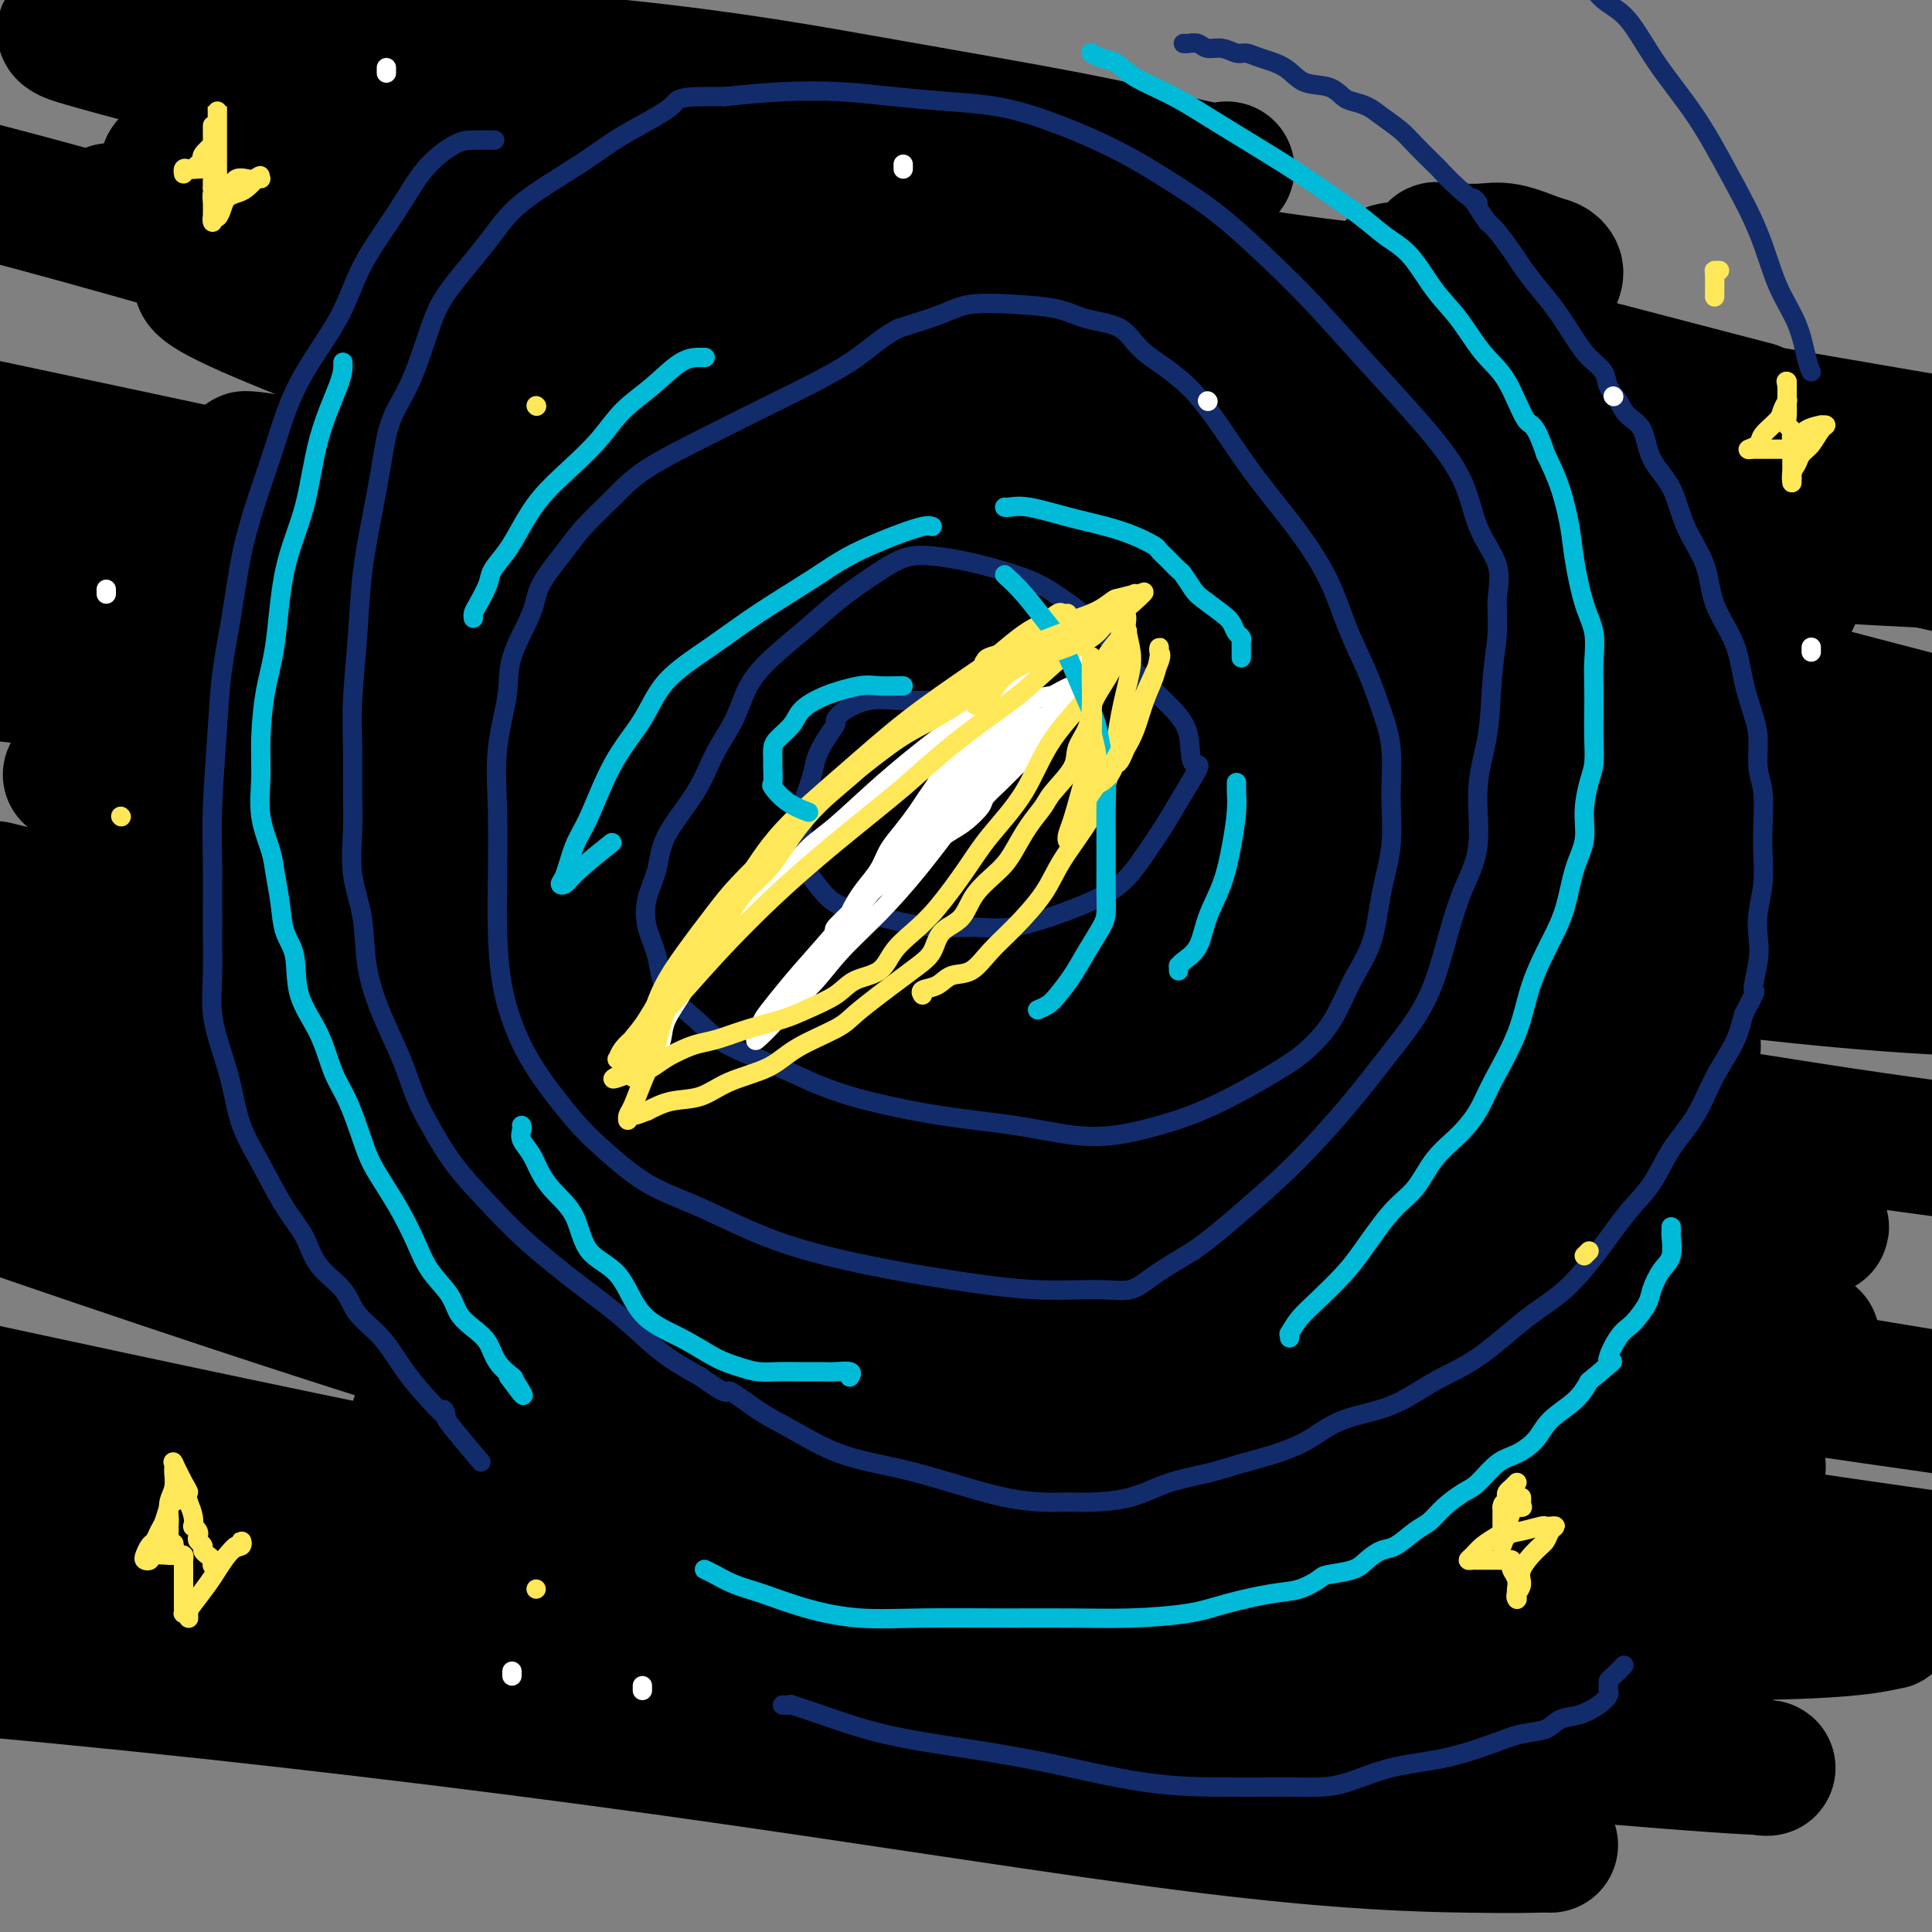 <svg viewBox='0 0 400 400' version='1.1' xmlns='http://www.w3.org/2000/svg' xmlns:xlink='http://www.w3.org/1999/xlink'><rect x="0" y="0" width="400" height="400" fill="#808080" stroke="none"/><g fill='none' stroke='#000000' stroke-width='28' stroke-linecap='round' stroke-linejoin='round'><path d='M321,382c-0.643,-0.020 -1.286,-0.039 -3,0c-1.714,0.039 -4.498,0.138 -14,0c-9.502,-0.138 -25.722,-0.511 -54,-4c-28.278,-3.489 -68.613,-10.093 -111,-16c-42.387,-5.907 -86.825,-11.116 -127,-15c-40.175,-3.884 -76.088,-6.442 -112,-9'/><path d='M9,329c-10.738,0.194 -21.476,0.388 0,0c21.476,-0.388 75.166,-1.358 116,-2c40.834,-0.642 68.811,-0.956 101,-1c32.189,-0.044 68.591,0.181 91,0c22.409,-0.181 30.825,-0.767 34,-1c3.175,-0.233 1.109,-0.114 0,0c-1.109,0.114 -1.261,0.223 -3,0c-1.739,-0.223 -5.064,-0.777 -12,-1c-6.936,-0.223 -17.482,-0.113 -31,0c-13.518,0.113 -30.008,0.229 -57,1c-26.992,0.771 -64.486,2.196 -99,4c-34.514,1.804 -66.048,3.986 -87,5c-20.952,1.014 -31.322,0.860 -36,1c-4.678,0.140 -3.664,0.574 -2,1c1.664,0.426 3.980,0.843 13,1c9.020,0.157 24.745,0.055 53,0c28.255,-0.055 69.040,-0.063 111,1c41.960,1.063 85.096,3.196 112,4c26.904,0.804 37.577,0.280 42,0c4.423,-0.280 2.595,-0.316 -1,0c-3.595,0.316 -8.958,0.985 -23,0c-14.042,-0.985 -36.764,-3.625 -65,-6c-28.236,-2.375 -61.987,-4.486 -101,-7c-39.013,-2.514 -83.290,-5.433 -112,-7c-28.710,-1.567 -41.855,-1.784 -55,-2'/><path d='M13,323c-6.628,-0.278 -13.256,-0.556 0,0c13.256,0.556 46.395,1.945 86,4c39.605,2.055 85.677,4.777 133,7c47.323,2.223 95.898,3.949 123,4c27.102,0.051 32.730,-1.571 35,-2c2.270,-0.429 1.181,0.336 -7,-2c-8.181,-2.336 -23.456,-7.772 -50,-15c-26.544,-7.228 -64.359,-16.249 -108,-28c-43.641,-11.751 -93.108,-26.231 -132,-36c-38.892,-9.769 -67.209,-14.826 -80,-17c-12.791,-2.174 -10.057,-1.464 -9,-1c1.057,0.464 0.436,0.684 9,3c8.564,2.316 26.314,6.729 49,11c22.686,4.271 50.308,8.399 79,14c28.692,5.601 58.455,12.676 75,16c16.545,3.324 19.872,2.899 21,3c1.128,0.101 0.057,0.730 -6,0c-6.057,-0.730 -17.100,-2.817 -36,-6c-18.900,-3.183 -45.657,-7.462 -68,-11c-22.343,-3.538 -40.271,-6.334 -54,-9c-13.729,-2.666 -23.258,-5.200 -28,-6c-4.742,-0.800 -4.697,0.136 -1,1c3.697,0.864 11.045,1.656 23,3c11.955,1.344 28.519,3.241 51,6c22.481,2.759 50.881,6.382 73,9c22.119,2.618 37.956,4.233 45,5c7.044,0.767 5.295,0.688 4,0c-1.295,-0.688 -2.134,-1.986 -10,-4c-7.866,-2.014 -22.758,-4.746 -37,-8c-14.242,-3.254 -27.834,-7.030 -42,-10c-14.166,-2.970 -28.904,-5.134 -36,-6c-7.096,-0.866 -6.548,-0.433 -6,0'/><path d='M109,248c-6.290,-0.996 -1.015,-0.485 7,0c8.015,0.485 18.769,0.946 36,2c17.231,1.054 40.940,2.702 66,4c25.060,1.298 51.472,2.248 76,3c24.528,0.752 47.172,1.307 57,1c9.828,-0.307 6.838,-1.477 6,-2c-0.838,-0.523 0.474,-0.400 -15,-6c-15.474,-5.600 -47.734,-16.925 -76,-26c-28.266,-9.075 -52.536,-15.902 -77,-23c-24.464,-7.098 -49.121,-14.467 -65,-19c-15.879,-4.533 -22.979,-6.230 -26,-7c-3.021,-0.770 -1.964,-0.613 1,0c2.964,0.613 7.834,1.684 18,3c10.166,1.316 25.626,2.878 46,6c20.374,3.122 45.661,7.804 75,12c29.339,4.196 62.729,7.907 82,10c19.271,2.093 24.423,2.570 27,3c2.577,0.430 2.578,0.813 -2,0c-4.578,-0.813 -13.735,-2.823 -34,-9c-20.265,-6.177 -51.638,-16.522 -90,-27c-38.362,-10.478 -83.713,-21.090 -124,-31c-40.287,-9.910 -75.511,-19.117 -97,-25c-21.489,-5.883 -29.245,-8.441 -37,-11'/><path d='M80,118c-10.480,-1.152 -20.961,-2.304 0,0c20.961,2.304 73.363,8.065 118,13c44.637,4.935 81.507,9.045 104,11c22.493,1.955 30.608,1.756 34,2c3.392,0.244 2.063,0.932 -1,0c-3.063,-0.932 -7.858,-3.484 -15,-6c-7.142,-2.516 -16.629,-4.997 -26,-8c-9.371,-3.003 -18.625,-6.528 -31,-10c-12.375,-3.472 -27.871,-6.892 -41,-10c-13.129,-3.108 -23.891,-5.906 -29,-7c-5.109,-1.094 -4.564,-0.486 -4,0c0.564,0.486 1.145,0.848 8,1c6.855,0.152 19.982,0.092 38,1c18.018,0.908 40.928,2.783 71,5c30.072,2.217 67.306,4.776 93,6c25.694,1.224 39.847,1.112 54,1'/><path d='M353,82c8.902,2.319 17.805,4.638 0,0c-17.805,-4.638 -62.317,-16.233 -103,-27c-40.683,-10.767 -77.538,-20.707 -102,-27c-24.462,-6.293 -36.530,-8.940 -42,-10c-5.470,-1.060 -4.343,-0.531 -1,0c3.343,0.531 8.901,1.066 17,2c8.099,0.934 18.739,2.268 33,4c14.261,1.732 32.145,3.863 49,6c16.855,2.137 32.683,4.280 41,5c8.317,0.720 9.125,0.018 9,0c-0.125,-0.018 -1.182,0.648 -5,0c-3.818,-0.648 -10.398,-2.609 -22,-5c-11.602,-2.391 -28.227,-5.212 -44,-8c-15.773,-2.788 -30.693,-5.543 -54,-8c-23.307,-2.457 -54.999,-4.618 -76,-6c-21.001,-1.382 -31.311,-1.987 -36,-2c-4.689,-0.013 -3.756,0.566 -3,1c0.756,0.434 1.337,0.725 21,6c19.663,5.275 58.409,15.536 102,26c43.591,10.464 92.026,21.133 143,31c50.974,9.867 104.487,18.934 158,28'/><path d='M280,65c13.098,2.221 26.197,4.441 0,0c-26.197,-4.441 -91.688,-15.544 -139,-22c-47.312,-6.456 -76.444,-8.264 -91,-9c-14.556,-0.736 -14.534,-0.398 -15,0c-0.466,0.398 -1.419,0.856 8,3c9.419,2.144 29.211,5.972 55,11c25.789,5.028 57.577,11.254 94,18c36.423,6.746 77.483,14.013 110,19c32.517,4.987 56.492,7.696 67,9c10.508,1.304 7.550,1.203 5,1c-2.550,-0.203 -4.691,-0.507 -23,-3c-18.309,-2.493 -52.784,-7.175 -87,-12c-34.216,-4.825 -68.172,-9.793 -104,-14c-35.828,-4.207 -73.529,-7.651 -93,-9c-19.471,-1.349 -20.712,-0.602 -23,0c-2.288,0.602 -5.624,1.059 5,6c10.624,4.941 35.209,14.366 74,28c38.791,13.634 91.790,31.478 143,47c51.210,15.522 100.631,28.720 133,38c32.369,9.280 47.684,14.640 63,20'/><path d='M254,153c14.217,3.375 28.433,6.749 0,0c-28.433,-6.749 -99.517,-23.622 -143,-34c-43.483,-10.378 -59.365,-14.260 -67,-16c-7.635,-1.740 -7.024,-1.338 -5,-1c2.024,0.338 5.459,0.611 22,4c16.541,3.389 46.186,9.893 82,18c35.814,8.107 77.798,17.819 113,25c35.202,7.181 63.623,11.833 76,14c12.377,2.167 8.709,1.849 7,2c-1.709,0.151 -1.460,0.771 -35,-7c-33.540,-7.771 -100.869,-23.935 -158,-37c-57.131,-13.065 -104.066,-23.033 -151,-33'/><path d='M93,139c-8.738,-2.514 -17.476,-5.029 0,0c17.476,5.029 61.168,17.601 80,23c18.832,5.399 12.806,3.623 8,3c-4.806,-0.623 -8.391,-0.095 -24,-2c-15.609,-1.905 -43.241,-6.244 -73,-11c-29.759,-4.756 -61.645,-9.930 -79,-12c-17.355,-2.070 -20.177,-1.035 -23,0'/><path d='M24,164c-8.159,-3.141 -16.318,-6.282 0,0c16.318,6.282 57.112,21.987 100,37c42.888,15.013 87.869,29.336 129,42c41.131,12.664 78.413,23.671 98,29c19.587,5.329 21.478,4.981 23,5c1.522,0.019 2.674,0.406 -4,-1c-6.674,-1.406 -21.173,-4.604 -36,-8c-14.827,-3.396 -29.982,-6.990 -50,-11c-20.018,-4.010 -44.899,-8.435 -71,-13c-26.101,-4.565 -53.424,-9.271 -71,-11c-17.576,-1.729 -25.407,-0.480 -29,0c-3.593,0.480 -2.949,0.192 0,1c2.949,0.808 8.203,2.711 24,7c15.797,4.289 42.138,10.962 76,18c33.862,7.038 75.246,14.439 109,20c33.754,5.561 59.877,9.280 86,13'/><path d='M315,275c14.601,2.601 29.202,5.202 0,0c-29.202,-5.202 -102.208,-18.208 -162,-27c-59.792,-8.792 -106.369,-13.369 -136,-16c-29.631,-2.631 -42.315,-3.315 -55,-4'/><path d='M1,250c-10.023,-3.443 -20.046,-6.885 0,0c20.046,6.885 70.162,24.099 114,37c43.838,12.901 81.397,21.489 118,30c36.603,8.511 72.249,16.944 88,21c15.751,4.056 11.607,3.733 9,4c-2.607,0.267 -3.678,1.123 -33,-3c-29.322,-4.123 -86.894,-13.225 -131,-20c-44.106,-6.775 -74.744,-11.221 -106,-16c-31.256,-4.779 -63.128,-9.889 -95,-15'/><path d='M110,327c-11.185,-2.395 -22.370,-4.791 0,0c22.370,4.791 78.294,16.768 117,25c38.706,8.232 60.192,12.720 72,15c11.808,2.280 13.938,2.353 13,2c-0.938,-0.353 -4.942,-1.132 -17,-3c-12.058,-1.868 -32.169,-4.825 -55,-9c-22.831,-4.175 -48.381,-9.567 -72,-14c-23.619,-4.433 -45.306,-7.905 -57,-10c-11.694,-2.095 -13.394,-2.811 -14,-3c-0.606,-0.189 -0.117,0.150 5,1c5.117,0.850 14.863,2.213 31,5c16.137,2.787 38.664,6.999 63,11c24.336,4.001 50.480,7.792 79,11c28.520,3.208 59.415,5.832 75,7c15.585,1.168 15.861,0.879 16,1c0.139,0.121 0.140,0.651 -15,-3c-15.140,-3.651 -45.422,-11.483 -90,-21c-44.578,-9.517 -103.451,-20.719 -150,-30c-46.549,-9.281 -80.775,-16.640 -115,-24'/><path d='M102,296c-13.445,-1.663 -26.890,-3.326 0,0c26.890,3.326 94.116,11.642 138,16c43.884,4.358 64.426,4.759 76,5c11.574,0.241 14.180,0.320 10,-1c-4.180,-1.320 -15.147,-4.041 -33,-9c-17.853,-4.959 -42.594,-12.156 -73,-20c-30.406,-7.844 -66.479,-16.337 -98,-24c-31.521,-7.663 -58.490,-14.498 -75,-18c-16.510,-3.502 -22.560,-3.671 -25,-4c-2.440,-0.329 -1.270,-0.817 7,1c8.270,1.817 23.639,5.941 49,13c25.361,7.059 60.712,17.054 103,27c42.288,9.946 91.511,19.842 132,27c40.489,7.158 72.245,11.579 104,16'/><path d='M351,300c11.278,3.189 22.556,6.379 0,0c-22.556,-6.379 -78.948,-22.325 -125,-35c-46.052,-12.675 -81.766,-22.079 -117,-31c-35.234,-8.921 -69.988,-17.359 -86,-21c-16.012,-3.641 -13.283,-2.486 -12,-2c1.283,0.486 1.120,0.301 15,3c13.880,2.699 41.803,8.280 76,16c34.197,7.720 74.668,17.578 120,27c45.332,9.422 95.523,18.406 134,25c38.477,6.594 65.238,10.797 92,15'/><path d='M291,255c15.511,3.756 31.022,7.511 0,0c-31.022,-7.511 -108.578,-26.289 -165,-40c-56.422,-13.711 -91.711,-22.356 -127,-31'/><path d='M0,188c-11.101,-2.403 -22.202,-4.805 0,0c22.202,4.805 77.706,16.819 124,26c46.294,9.181 83.376,15.529 124,22c40.624,6.471 84.789,13.066 107,16c22.211,2.934 22.469,2.209 22,2c-0.469,-0.209 -1.666,0.099 -11,-3c-9.334,-3.099 -26.806,-9.605 -55,-18c-28.194,-8.395 -67.111,-18.679 -96,-26c-28.889,-7.321 -47.751,-11.677 -72,-18c-24.249,-6.323 -53.887,-14.611 -72,-19c-18.113,-4.389 -24.702,-4.878 -27,-5c-2.298,-0.122 -0.306,0.123 3,1c3.306,0.877 7.924,2.387 27,7c19.076,4.613 52.608,12.329 87,20c34.392,7.671 69.644,15.296 110,23c40.356,7.704 85.816,15.487 117,20c31.184,4.513 48.092,5.757 65,7'/><path d='M339,214c10.023,2.239 20.046,4.477 0,0c-20.046,-4.477 -70.160,-15.671 -112,-25c-41.840,-9.329 -75.405,-16.795 -103,-23c-27.595,-6.205 -49.219,-11.151 -58,-13c-8.781,-1.849 -4.719,-0.600 -2,0c2.719,0.600 4.096,0.553 18,3c13.904,2.447 40.335,7.388 72,13c31.665,5.612 68.564,11.896 108,18c39.436,6.104 81.410,12.030 110,15c28.590,2.970 43.795,2.985 59,3'/><path d='M394,195c9.039,2.509 18.079,5.018 0,0c-18.079,-5.018 -63.276,-17.564 -106,-28c-42.724,-10.436 -82.976,-18.764 -120,-27c-37.024,-8.236 -70.820,-16.382 -96,-22c-25.180,-5.618 -41.746,-8.709 -49,-10c-7.254,-1.291 -5.198,-0.782 0,0c5.198,0.782 13.538,1.839 34,6c20.462,4.161 53.048,11.428 100,21c46.952,9.572 108.272,21.449 155,30c46.728,8.551 78.864,13.775 111,19'/><path d='M364,167c10.468,2.575 20.936,5.149 0,0c-20.936,-5.149 -73.275,-18.022 -118,-29c-44.725,-10.978 -81.836,-20.060 -113,-27c-31.164,-6.940 -56.380,-11.737 -69,-14c-12.620,-2.263 -12.642,-1.991 -13,-2c-0.358,-0.009 -1.050,-0.300 8,1c9.050,1.300 27.843,4.189 53,9c25.157,4.811 56.679,11.542 86,17c29.321,5.458 56.441,9.641 77,12c20.559,2.359 34.558,2.892 40,3c5.442,0.108 2.329,-0.209 0,-1c-2.329,-0.791 -3.873,-2.057 -23,-9c-19.127,-6.943 -55.838,-19.562 -90,-30c-34.162,-10.438 -65.774,-18.695 -96,-27c-30.226,-8.305 -59.064,-16.659 -78,-22c-18.936,-5.341 -27.968,-7.671 -37,-10'/><path d='M34,46c-9.692,-2.055 -19.384,-4.110 0,0c19.384,4.110 67.844,14.385 113,24c45.156,9.615 87.009,18.570 126,26c38.991,7.430 75.122,13.334 92,16c16.878,2.666 14.504,2.095 14,2c-0.504,-0.095 0.861,0.287 -11,-3c-11.861,-3.287 -36.948,-10.241 -61,-17c-24.052,-6.759 -47.070,-13.321 -67,-19c-19.930,-5.679 -36.771,-10.474 -51,-14c-14.229,-3.526 -25.846,-5.782 -31,-7c-5.154,-1.218 -3.845,-1.398 -2,-1c1.845,0.398 4.227,1.375 21,6c16.773,4.625 47.939,12.899 82,22c34.061,9.101 71.017,19.029 109,28c37.983,8.971 76.991,16.986 116,25'/><path d='M358,109c13.778,2.622 27.556,5.243 0,0c-27.556,-5.243 -96.448,-18.351 -141,-26c-44.552,-7.649 -64.766,-9.839 -75,-11c-10.234,-1.161 -10.488,-1.295 -10,-1c0.488,0.295 1.718,1.017 17,6c15.282,4.983 44.614,14.226 77,24c32.386,9.774 67.824,20.078 104,30c36.176,9.922 73.088,19.461 110,29'/><path d='M372,151c7.609,1.569 15.218,3.138 0,0c-15.218,-3.138 -53.264,-10.985 -79,-16c-25.736,-5.015 -39.161,-7.200 -46,-8c-6.839,-0.800 -7.091,-0.214 -6,0c1.091,0.214 3.524,0.058 18,3c14.476,2.942 40.993,8.984 67,15c26.007,6.016 51.503,12.008 77,18'/><path d='M360,156c5.013,0.898 10.025,1.795 0,0c-10.025,-1.795 -35.088,-6.283 -49,-9c-13.912,-2.717 -16.673,-3.663 -18,-4c-1.327,-0.337 -1.219,-0.065 1,0c2.219,0.065 6.548,-0.076 13,0c6.452,0.076 15.025,0.369 24,0c8.975,-0.369 18.351,-1.399 23,-2c4.649,-0.601 4.570,-0.771 4,-2c-0.570,-1.229 -1.631,-3.516 -5,-6c-3.369,-2.484 -9.046,-5.164 -15,-8c-5.954,-2.836 -12.185,-5.827 -17,-8c-4.815,-2.173 -8.214,-3.530 -10,-4c-1.786,-0.470 -1.960,-0.055 -2,0c-0.040,0.055 0.054,-0.251 1,0c0.946,0.251 2.744,1.058 6,2c3.256,0.942 7.969,2.017 13,3c5.031,0.983 10.379,1.872 17,3c6.621,1.128 14.516,2.494 19,3c4.484,0.506 5.559,0.151 6,0c0.441,-0.151 0.250,-0.100 -3,0c-3.250,0.100 -9.559,0.247 -20,-1c-10.441,-1.247 -25.015,-3.890 -41,-7c-15.985,-3.110 -33.380,-6.689 -46,-9c-12.620,-2.311 -20.465,-3.355 -24,-4c-3.535,-0.645 -2.759,-0.890 -2,-1c0.759,-0.110 1.502,-0.086 5,0c3.498,0.086 9.750,0.234 14,0c4.250,-0.234 6.498,-0.850 8,-1c1.502,-0.150 2.258,0.166 1,-1c-1.258,-1.166 -4.531,-3.814 -13,-8c-8.469,-4.186 -22.134,-9.910 -37,-16c-14.866,-6.090 -30.933,-12.545 -47,-19'/><path d='M166,57c-18.479,-7.624 -22.678,-9.183 -25,-10c-2.322,-0.817 -2.767,-0.892 -2,-1c0.767,-0.108 2.745,-0.250 8,0c5.255,0.250 13.787,0.891 22,2c8.213,1.109 16.106,2.688 25,4c8.894,1.312 18.788,2.359 26,3c7.212,0.641 11.743,0.875 15,1c3.257,0.125 5.242,0.140 6,0c0.758,-0.140 0.290,-0.434 0,-1c-0.290,-0.566 -0.400,-1.405 -1,-2c-0.600,-0.595 -1.689,-0.945 -3,-1c-1.311,-0.055 -2.843,0.187 -5,0c-2.157,-0.187 -4.939,-0.803 -7,-1c-2.061,-0.197 -3.400,0.023 -4,0c-0.600,-0.023 -0.460,-0.290 1,0c1.460,0.290 4.241,1.136 9,2c4.759,0.864 11.498,1.745 20,3c8.502,1.255 18.769,2.885 29,4c10.231,1.115 20.426,1.714 27,2c6.574,0.286 9.527,0.259 11,0c1.473,-0.259 1.467,-0.750 0,-1c-1.467,-0.250 -4.396,-0.259 -8,-1c-3.604,-0.741 -7.883,-2.214 -11,-3c-3.117,-0.786 -5.071,-0.887 -7,-1c-1.929,-0.113 -3.832,-0.240 -4,0c-0.168,0.240 1.398,0.848 3,1c1.602,0.152 3.239,-0.151 6,0c2.761,0.151 6.646,0.758 10,1c3.354,0.242 6.177,0.121 9,0'/><path d='M316,58c5.682,0.129 5.886,-0.547 6,-1c0.114,-0.453 0.139,-0.682 0,-1c-0.139,-0.318 -0.442,-0.726 -1,-1c-0.558,-0.274 -1.372,-0.413 -3,-1c-1.628,-0.587 -4.071,-1.621 -6,-2c-1.929,-0.379 -3.343,-0.105 -5,0c-1.657,0.105 -3.558,0.039 -5,0c-1.442,-0.039 -2.425,-0.052 -3,0c-0.575,0.052 -0.742,0.169 -1,0c-0.258,-0.169 -0.608,-0.622 -1,0c-0.392,0.622 -0.826,2.321 -1,3c-0.174,0.679 -0.087,0.340 0,0'/></g>
<g fill='none' stroke='#122B6A' stroke-width='4' stroke-linecap='round' stroke-linejoin='round'><path d='M214,149c-0.378,-0.227 -0.755,-0.453 -2,-1c-1.245,-0.547 -3.356,-1.414 -5,-2c-1.644,-0.586 -2.819,-0.891 -4,-1c-1.181,-0.109 -2.368,-0.024 -4,0c-1.632,0.024 -3.709,-0.015 -6,0c-2.291,0.015 -4.794,0.083 -7,0c-2.206,-0.083 -4.113,-0.315 -6,0c-1.887,0.315 -3.752,1.179 -5,2c-1.248,0.821 -1.877,1.599 -2,2c-0.123,0.401 0.261,0.426 0,1c-0.261,0.574 -1.166,1.696 -2,3c-0.834,1.304 -1.596,2.791 -2,4c-0.404,1.209 -0.450,2.139 -1,4c-0.550,1.861 -1.603,4.654 -2,6c-0.397,1.346 -0.138,1.246 0,2c0.138,0.754 0.155,2.362 0,4c-0.155,1.638 -0.481,3.307 0,5c0.481,1.693 1.768,3.410 3,5c1.232,1.590 2.410,3.053 4,4c1.590,0.947 3.591,1.380 6,2c2.409,0.620 5.226,1.429 8,2c2.774,0.571 5.506,0.905 8,1c2.494,0.095 4.750,-0.048 7,0c2.250,0.048 4.495,0.286 7,0c2.505,-0.286 5.268,-1.097 8,-2c2.732,-0.903 5.431,-1.899 8,-3c2.569,-1.101 5.009,-2.306 7,-4c1.991,-1.694 3.534,-3.877 5,-6c1.466,-2.123 2.856,-4.187 4,-6c1.144,-1.813 2.041,-3.375 3,-5c0.959,-1.625 1.979,-3.312 3,-5'/><path d='M247,161c2.342,-3.791 0.698,-2.269 0,-3c-0.698,-0.731 -0.451,-3.715 -1,-6c-0.549,-2.285 -1.893,-3.872 -4,-6c-2.107,-2.128 -4.976,-4.797 -7,-7c-2.024,-2.203 -3.204,-3.941 -5,-6c-1.796,-2.059 -4.207,-4.438 -6,-6c-1.793,-1.562 -2.969,-2.306 -4,-3c-1.031,-0.694 -1.917,-1.339 -3,-2c-1.083,-0.661 -2.365,-1.338 -4,-2c-1.635,-0.662 -3.625,-1.308 -6,-2c-2.375,-0.692 -5.137,-1.429 -8,-2c-2.863,-0.571 -5.828,-0.976 -8,-1c-2.172,-0.024 -3.553,0.334 -5,1c-1.447,0.666 -2.961,1.642 -5,3c-2.039,1.358 -4.603,3.099 -7,5c-2.397,1.901 -4.627,3.962 -7,6c-2.373,2.038 -4.890,4.053 -7,6c-2.110,1.947 -3.812,3.824 -5,6c-1.188,2.176 -1.861,4.650 -3,7c-1.139,2.350 -2.743,4.577 -4,7c-1.257,2.423 -2.167,5.042 -4,8c-1.833,2.958 -4.589,6.256 -6,9c-1.411,2.744 -1.475,4.935 -2,7c-0.525,2.065 -1.509,4.004 -2,6c-0.491,1.996 -0.488,4.049 0,6c0.488,1.951 1.460,3.799 2,6c0.540,2.201 0.647,4.756 2,7c1.353,2.244 3.950,4.179 6,6c2.050,1.821 3.552,3.529 6,5c2.448,1.471 5.842,2.706 9,4c3.158,1.294 6.079,2.647 9,4'/><path d='M168,224c4.792,1.986 7.773,2.950 12,4c4.227,1.050 9.701,2.185 15,3c5.299,0.815 10.423,1.309 15,2c4.577,0.691 8.607,1.578 12,2c3.393,0.422 6.150,0.379 9,0c2.850,-0.379 5.795,-1.095 9,-2c3.205,-0.905 6.670,-2.000 11,-4c4.330,-2.000 9.524,-4.904 13,-7c3.476,-2.096 5.234,-3.382 7,-5c1.766,-1.618 3.538,-3.566 5,-6c1.462,-2.434 2.612,-5.353 4,-8c1.388,-2.647 3.014,-5.020 4,-8c0.986,-2.980 1.330,-6.566 2,-10c0.670,-3.434 1.664,-6.715 2,-10c0.336,-3.285 0.015,-6.573 0,-10c-0.015,-3.427 0.277,-6.992 0,-10c-0.277,-3.008 -1.122,-5.457 -2,-8c-0.878,-2.543 -1.787,-5.179 -3,-8c-1.213,-2.821 -2.728,-5.828 -4,-9c-1.272,-3.172 -2.301,-6.510 -4,-10c-1.699,-3.490 -4.068,-7.131 -7,-11c-2.932,-3.869 -6.426,-7.967 -10,-13c-3.574,-5.033 -7.229,-11.001 -11,-15c-3.771,-3.999 -7.660,-6.027 -10,-8c-2.340,-1.973 -3.133,-3.889 -5,-5c-1.867,-1.111 -4.810,-1.417 -7,-2c-2.190,-0.583 -3.628,-1.444 -6,-2c-2.372,-0.556 -5.677,-0.809 -9,-1c-3.323,-0.191 -6.664,-0.321 -9,0c-2.336,0.321 -3.667,1.092 -6,2c-2.333,0.908 -5.666,1.954 -9,3'/><path d='M186,68c-3.853,1.962 -5.984,4.368 -10,7c-4.016,2.632 -9.915,5.491 -15,8c-5.085,2.509 -9.355,4.667 -14,7c-4.645,2.333 -9.665,4.840 -13,7c-3.335,2.160 -4.984,3.974 -7,6c-2.016,2.026 -4.397,4.266 -6,6c-1.603,1.734 -2.427,2.962 -4,5c-1.573,2.038 -3.893,4.885 -5,7c-1.107,2.115 -1.001,3.496 -2,6c-0.999,2.504 -3.105,6.129 -4,9c-0.895,2.871 -0.580,4.987 -1,8c-0.420,3.013 -1.575,6.924 -2,11c-0.425,4.076 -0.120,8.317 0,13c0.120,4.683 0.055,9.809 0,14c-0.055,4.191 -0.102,7.446 0,11c0.102,3.554 0.351,7.406 1,11c0.649,3.594 1.699,6.930 3,10c1.301,3.070 2.854,5.876 5,9c2.146,3.124 4.885,6.568 7,9c2.115,2.432 3.605,3.851 6,6c2.395,2.149 5.696,5.026 9,7c3.304,1.974 6.611,3.044 11,5c4.389,1.956 9.859,4.797 16,7c6.141,2.203 12.953,3.769 19,5c6.047,1.231 11.328,2.126 17,3c5.672,0.874 11.735,1.726 17,2c5.265,0.274 9.731,-0.030 13,0c3.269,0.030 5.342,0.393 7,0c1.658,-0.393 2.902,-1.541 5,-3c2.098,-1.459 5.049,-3.230 8,-5'/><path d='M247,259c3.758,-2.602 6.655,-5.106 10,-8c3.345,-2.894 7.140,-6.177 11,-10c3.860,-3.823 7.786,-8.186 11,-12c3.214,-3.814 5.717,-7.080 8,-10c2.283,-2.920 4.347,-5.492 6,-8c1.653,-2.508 2.896,-4.950 4,-8c1.104,-3.050 2.068,-6.708 3,-10c0.932,-3.292 1.832,-6.219 3,-9c1.168,-2.781 2.604,-5.417 3,-9c0.396,-3.583 -0.249,-8.112 0,-12c0.249,-3.888 1.391,-7.136 2,-11c0.609,-3.864 0.686,-8.346 1,-12c0.314,-3.654 0.865,-6.480 1,-9c0.135,-2.520 -0.148,-4.732 0,-7c0.148,-2.268 0.725,-4.590 0,-7c-0.725,-2.410 -2.753,-4.907 -4,-8c-1.247,-3.093 -1.711,-6.781 -4,-11c-2.289,-4.219 -6.401,-8.969 -10,-13c-3.599,-4.031 -6.684,-7.342 -10,-11c-3.316,-3.658 -6.862,-7.663 -10,-11c-3.138,-3.337 -5.868,-6.006 -9,-9c-3.132,-2.994 -6.665,-6.311 -10,-9c-3.335,-2.689 -6.470,-4.748 -10,-7c-3.530,-2.252 -7.455,-4.697 -12,-7c-4.545,-2.303 -9.712,-4.463 -14,-6c-4.288,-1.537 -7.699,-2.451 -11,-3c-3.301,-0.549 -6.492,-0.733 -10,-1c-3.508,-0.267 -7.332,-0.618 -11,-1c-3.668,-0.382 -7.180,-0.795 -11,-1c-3.820,-0.205 -7.949,-0.201 -12,0c-4.051,0.201 -8.026,0.601 -12,1'/><path d='M150,20c-10.648,-0.151 -9.267,0.471 -11,2c-1.733,1.529 -6.578,3.965 -10,6c-3.422,2.035 -5.419,3.669 -9,6c-3.581,2.331 -8.747,5.360 -12,8c-3.253,2.640 -4.594,4.891 -7,8c-2.406,3.109 -5.876,7.075 -8,10c-2.124,2.925 -2.900,4.808 -4,8c-1.100,3.192 -2.522,7.692 -4,11c-1.478,3.308 -3.012,5.425 -4,8c-0.988,2.575 -1.431,5.609 -2,9c-0.569,3.391 -1.263,7.138 -2,11c-0.737,3.862 -1.518,7.840 -2,12c-0.482,4.160 -0.664,8.503 -1,13c-0.336,4.497 -0.824,9.147 -1,13c-0.176,3.853 -0.040,6.907 0,10c0.040,3.093 -0.016,6.224 0,9c0.016,2.776 0.103,5.198 0,8c-0.103,2.802 -0.397,5.986 0,9c0.397,3.014 1.485,5.859 2,9c0.515,3.141 0.457,6.577 1,10c0.543,3.423 1.686,6.832 3,10c1.314,3.168 2.800,6.095 4,9c1.200,2.905 2.115,5.788 3,8c0.885,2.212 1.742,3.752 3,6c1.258,2.248 2.917,5.204 5,8c2.083,2.796 4.588,5.433 7,8c2.412,2.567 4.729,5.063 8,8c3.271,2.937 7.495,6.313 11,9c3.505,2.687 6.290,4.685 9,7c2.710,2.315 5.346,4.947 8,7c2.654,2.053 5.327,3.526 8,5'/><path d='M145,285c6.646,4.814 5.260,2.850 6,3c0.740,0.150 3.606,2.413 6,4c2.394,1.587 4.314,2.498 7,4c2.686,1.502 6.136,3.593 10,5c3.864,1.407 8.141,2.128 12,3c3.859,0.872 7.298,1.894 11,3c3.702,1.106 7.666,2.297 11,3c3.334,0.703 6.038,0.919 8,1c1.962,0.081 3.183,0.026 4,0c0.817,-0.026 1.231,-0.023 2,0c0.769,0.023 1.894,0.067 4,0c2.106,-0.067 5.194,-0.244 8,-1c2.806,-0.756 5.330,-2.091 8,-3c2.670,-0.909 5.486,-1.391 8,-2c2.514,-0.609 4.725,-1.343 7,-2c2.275,-0.657 4.615,-1.235 7,-2c2.385,-0.765 4.815,-1.716 7,-3c2.185,-1.284 4.126,-2.902 7,-4c2.874,-1.098 6.682,-1.676 10,-3c3.318,-1.324 6.147,-3.394 9,-5c2.853,-1.606 5.732,-2.750 9,-5c3.268,-2.250 6.926,-5.607 10,-8c3.074,-2.393 5.563,-3.821 8,-6c2.437,-2.179 4.823,-5.108 7,-8c2.177,-2.892 4.146,-5.748 6,-8c1.854,-2.252 3.592,-3.899 5,-6c1.408,-2.101 2.485,-4.654 4,-7c1.515,-2.346 3.468,-4.484 5,-7c1.532,-2.516 2.643,-5.408 4,-8c1.357,-2.592 2.959,-4.883 4,-7c1.041,-2.117 1.520,-4.058 2,-6'/><path d='M361,210c3.333,-6.248 2.165,-4.368 2,-5c-0.165,-0.632 0.674,-3.777 1,-6c0.326,-2.223 0.140,-3.522 0,-5c-0.140,-1.478 -0.233,-3.133 0,-5c0.233,-1.867 0.790,-3.946 1,-6c0.210,-2.054 0.071,-4.082 0,-6c-0.071,-1.918 -0.074,-3.725 0,-6c0.074,-2.275 0.223,-5.018 0,-7c-0.223,-1.982 -0.820,-3.202 -1,-5c-0.180,-1.798 0.057,-4.172 0,-6c-0.057,-1.828 -0.408,-3.109 -1,-5c-0.592,-1.891 -1.426,-4.393 -2,-7c-0.574,-2.607 -0.890,-5.319 -2,-8c-1.110,-2.681 -3.015,-5.331 -4,-8c-0.985,-2.669 -1.050,-5.359 -2,-8c-0.950,-2.641 -2.786,-5.235 -4,-8c-1.214,-2.765 -1.805,-5.702 -3,-8c-1.195,-2.298 -2.993,-3.955 -4,-6c-1.007,-2.045 -1.224,-4.476 -2,-6c-0.776,-1.524 -2.112,-2.140 -3,-3c-0.888,-0.860 -1.328,-1.964 -2,-3c-0.672,-1.036 -1.575,-2.005 -2,-3c-0.425,-0.995 -0.371,-2.015 -1,-3c-0.629,-0.985 -1.940,-1.933 -3,-3c-1.060,-1.067 -1.868,-2.251 -3,-4c-1.132,-1.749 -2.586,-4.061 -4,-6c-1.414,-1.939 -2.788,-3.503 -4,-5c-1.212,-1.497 -2.263,-2.927 -3,-4c-0.737,-1.073 -1.160,-1.789 -2,-3c-0.840,-1.211 -2.097,-2.917 -3,-4c-0.903,-1.083 -1.451,-1.541 -2,-2'/><path d='M308,46c-5.225,-7.441 -2.289,-4.542 -2,-4c0.289,0.542 -2.070,-1.271 -4,-3c-1.930,-1.729 -3.430,-3.373 -4,-4c-0.570,-0.627 -0.210,-0.238 -1,-1c-0.790,-0.762 -2.729,-2.677 -4,-4c-1.271,-1.323 -1.873,-2.055 -3,-3c-1.127,-0.945 -2.778,-2.103 -4,-3c-1.222,-0.897 -2.014,-1.534 -3,-2c-0.986,-0.466 -2.166,-0.761 -3,-1c-0.834,-0.239 -1.322,-0.420 -2,-1c-0.678,-0.580 -1.547,-1.557 -3,-2c-1.453,-0.443 -3.491,-0.352 -5,-1c-1.509,-0.648 -2.490,-2.034 -4,-3c-1.510,-0.966 -3.549,-1.512 -5,-2c-1.451,-0.488 -2.314,-0.919 -3,-1c-0.686,-0.081 -1.196,0.189 -2,0c-0.804,-0.189 -1.904,-0.835 -3,-1c-1.096,-0.165 -2.189,0.152 -3,0c-0.811,-0.152 -1.341,-0.773 -2,-1c-0.659,-0.227 -1.447,-0.061 -2,0c-0.553,0.061 -0.872,0.017 -1,0c-0.128,-0.017 -0.064,-0.009 0,0'/><path d='M102,29c0.371,0.004 0.742,0.008 0,0c-0.742,-0.008 -2.596,-0.029 -4,0c-1.404,0.029 -2.356,0.108 -4,1c-1.644,0.892 -3.979,2.596 -6,5c-2.021,2.404 -3.726,5.509 -6,9c-2.274,3.491 -5.115,7.367 -7,11c-1.885,3.633 -2.812,7.022 -5,11c-2.188,3.978 -5.636,8.544 -8,13c-2.364,4.456 -3.646,8.803 -5,13c-1.354,4.197 -2.782,8.245 -4,12c-1.218,3.755 -2.225,7.218 -3,11c-0.775,3.782 -1.318,7.884 -2,12c-0.682,4.116 -1.503,8.246 -2,12c-0.497,3.754 -0.669,7.131 -1,12c-0.331,4.869 -0.822,11.230 -1,16c-0.178,4.770 -0.042,7.951 0,12c0.042,4.049 -0.011,8.968 0,13c0.011,4.032 0.084,7.178 0,10c-0.084,2.822 -0.327,5.321 0,8c0.327,2.679 1.224,5.538 2,8c0.776,2.462 1.433,4.526 2,7c0.567,2.474 1.045,5.357 2,8c0.955,2.643 2.388,5.045 4,8c1.612,2.955 3.402,6.464 5,9c1.598,2.536 3.003,4.100 4,6c0.997,1.900 1.585,4.134 3,6c1.415,1.866 3.658,3.362 5,5c1.342,1.638 1.782,3.418 3,5c1.218,1.582 3.212,2.964 5,5c1.788,2.036 3.368,4.724 5,7c1.632,2.276 3.316,4.138 5,6'/><path d='M89,290c4.249,4.747 3.371,2.615 3,2c-0.371,-0.615 -0.233,0.289 0,1c0.233,0.711 0.563,1.230 2,3c1.437,1.770 3.982,4.791 5,6c1.018,1.209 0.509,0.604 0,0'/><path d='M162,353c0.951,0.034 1.903,0.067 2,0c0.097,-0.067 -0.659,-0.235 0,0c0.659,0.235 2.735,0.872 6,2c3.265,1.128 7.720,2.747 13,4c5.280,1.253 11.385,2.140 17,3c5.615,0.860 10.742,1.695 17,3c6.258,1.305 13.649,3.082 20,4c6.351,0.918 11.661,0.977 16,1c4.339,0.023 7.706,0.010 10,0c2.294,-0.010 3.516,-0.018 5,0c1.484,0.018 3.232,0.062 5,0c1.768,-0.062 3.556,-0.230 6,-1c2.444,-0.770 5.543,-2.142 9,-3c3.457,-0.858 7.270,-1.204 11,-2c3.730,-0.796 7.375,-2.044 10,-3c2.625,-0.956 4.229,-1.621 6,-2c1.771,-0.379 3.708,-0.472 5,-1c1.292,-0.528 1.940,-1.489 3,-2c1.060,-0.511 2.533,-0.571 4,-1c1.467,-0.429 2.929,-1.229 4,-2c1.071,-0.771 1.753,-1.515 2,-2c0.247,-0.485 0.060,-0.712 0,-1c-0.060,-0.288 0.009,-0.638 0,-1c-0.009,-0.362 -0.095,-0.736 0,-1c0.095,-0.264 0.372,-0.417 1,-1c0.628,-0.583 1.608,-1.595 2,-2c0.392,-0.405 0.196,-0.202 0,0'/><path d='M375,77c-0.295,-0.649 -0.590,-1.298 -1,-3c-0.410,-1.702 -0.935,-4.457 -2,-7c-1.065,-2.543 -2.671,-4.875 -4,-8c-1.329,-3.125 -2.381,-7.043 -4,-11c-1.619,-3.957 -3.805,-7.954 -6,-12c-2.195,-4.046 -4.400,-8.142 -7,-12c-2.600,-3.858 -5.594,-7.477 -8,-11c-2.406,-3.523 -4.225,-6.948 -6,-9c-1.775,-2.052 -3.507,-2.729 -5,-4c-1.493,-1.271 -2.746,-3.135 -4,-5'/></g>
<g fill='none' stroke='#FFFFFF' stroke-width='4' stroke-linecap='round' stroke-linejoin='round'><path d='M186,180c-0.005,-0.725 -0.010,-1.449 0,-2c0.010,-0.551 0.033,-0.928 0,-1c-0.033,-0.072 -0.124,0.162 0,0c0.124,-0.162 0.463,-0.721 1,-1c0.537,-0.279 1.273,-0.280 2,-1c0.727,-0.720 1.445,-2.160 2,-3c0.555,-0.840 0.946,-1.081 2,-2c1.054,-0.919 2.772,-2.516 4,-4c1.228,-1.484 1.968,-2.856 3,-4c1.032,-1.144 2.357,-2.061 3,-3c0.643,-0.939 0.605,-1.902 1,-3c0.395,-1.098 1.222,-2.332 2,-3c0.778,-0.668 1.506,-0.771 2,-1c0.494,-0.229 0.755,-0.585 1,-1c0.245,-0.415 0.473,-0.889 1,-1c0.527,-0.111 1.352,0.140 2,0c0.648,-0.140 1.118,-0.671 2,-1c0.882,-0.329 2.174,-0.456 3,-1c0.826,-0.544 1.185,-1.504 2,-2c0.815,-0.496 2.084,-0.527 3,-1c0.916,-0.473 1.477,-1.389 2,-2c0.523,-0.611 1.006,-0.916 1,-1c-0.006,-0.084 -0.502,0.054 -1,0c-0.498,-0.054 -1.000,-0.301 -2,0c-1.000,0.301 -2.500,1.151 -4,2'/><path d='M218,144c-1.599,0.229 -2.596,0.301 -4,1c-1.404,0.699 -3.216,2.024 -5,3c-1.784,0.976 -3.542,1.601 -5,3c-1.458,1.399 -2.616,3.570 -4,5c-1.384,1.430 -2.992,2.118 -4,3c-1.008,0.882 -1.415,1.957 -2,3c-0.585,1.043 -1.349,2.053 -2,3c-0.651,0.947 -1.189,1.832 -2,3c-0.811,1.168 -1.895,2.620 -3,4c-1.105,1.380 -2.233,2.687 -3,4c-0.767,1.313 -1.174,2.631 -2,4c-0.826,1.369 -2.071,2.790 -3,4c-0.929,1.210 -1.541,2.210 -2,3c-0.459,0.790 -0.763,1.371 -1,2c-0.237,0.629 -0.405,1.305 -1,2c-0.595,0.695 -1.615,1.408 -2,2c-0.385,0.592 -0.133,1.064 0,1c0.133,-0.064 0.149,-0.664 0,-1c-0.149,-0.336 -0.463,-0.410 0,-1c0.463,-0.590 1.701,-1.697 3,-3c1.299,-1.303 2.657,-2.801 4,-4c1.343,-1.199 2.672,-2.100 4,-3'/><path d='M184,182c2.647,-2.182 3.764,-2.136 5,-3c1.236,-0.864 2.592,-2.639 4,-4c1.408,-1.361 2.869,-2.307 4,-3c1.131,-0.693 1.930,-1.134 3,-2c1.070,-0.866 2.409,-2.157 3,-3c0.591,-0.843 0.434,-1.237 1,-2c0.566,-0.763 1.853,-1.896 3,-3c1.147,-1.104 2.152,-2.179 3,-3c0.848,-0.821 1.537,-1.389 2,-2c0.463,-0.611 0.698,-1.264 1,-2c0.302,-0.736 0.669,-1.556 1,-2c0.331,-0.444 0.625,-0.511 1,-1c0.375,-0.489 0.830,-1.399 1,-2c0.170,-0.601 0.054,-0.892 0,-1c-0.054,-0.108 -0.046,-0.034 0,0c0.046,0.034 0.128,0.028 0,0c-0.128,-0.028 -0.468,-0.079 -1,0c-0.532,0.079 -1.255,0.289 -2,1c-0.745,0.711 -1.512,1.923 -3,4c-1.488,2.077 -3.699,5.018 -6,8c-2.301,2.982 -4.693,6.004 -7,9c-2.307,2.996 -4.530,5.966 -7,9c-2.470,3.034 -5.188,6.133 -8,9c-2.812,2.867 -5.719,5.503 -8,8c-2.281,2.497 -3.938,4.856 -6,7c-2.062,2.144 -4.531,4.072 -7,6'/><path d='M161,210c-8.611,9.659 -2.639,3.807 -1,2c1.639,-1.807 -1.054,0.432 -2,1c-0.946,0.568 -0.145,-0.534 0,-1c0.145,-0.466 -0.368,-0.297 0,-1c0.368,-0.703 1.616,-2.280 3,-4c1.384,-1.720 2.904,-3.584 5,-6c2.096,-2.416 4.769,-5.384 7,-8c2.231,-2.616 4.018,-4.881 6,-7c1.982,-2.119 4.157,-4.091 6,-6c1.843,-1.909 3.355,-3.753 5,-6c1.645,-2.247 3.424,-4.895 5,-7c1.576,-2.105 2.950,-3.665 4,-5c1.050,-1.335 1.776,-2.445 3,-4c1.224,-1.555 2.944,-3.554 4,-5c1.056,-1.446 1.446,-2.340 2,-3c0.554,-0.660 1.272,-1.088 2,-2c0.728,-0.912 1.467,-2.309 2,-3c0.533,-0.691 0.859,-0.675 1,-1c0.141,-0.325 0.096,-0.990 0,-1c-0.096,-0.010 -0.242,0.637 0,1c0.242,0.363 0.873,0.444 0,1c-0.873,0.556 -3.249,1.587 -5,3c-1.751,1.413 -2.875,3.206 -4,5'/><path d='M204,153c-1.948,2.326 -2.820,4.140 -5,7c-2.180,2.860 -5.670,6.767 -8,10c-2.330,3.233 -3.501,5.791 -5,8c-1.499,2.209 -3.326,4.070 -5,6c-1.674,1.930 -3.195,3.929 -4,5c-0.805,1.071 -0.895,1.215 -1,1c-0.105,-0.215 -0.224,-0.790 0,-1c0.224,-0.210 0.791,-0.057 1,0c0.209,0.057 0.060,0.016 0,0c-0.060,-0.016 -0.030,-0.008 0,0'/><path d='M224,136c-0.285,-0.020 -0.570,-0.039 -1,0c-0.430,0.039 -1.005,0.138 -2,0c-0.995,-0.138 -2.411,-0.512 -4,0c-1.589,0.512 -3.351,1.912 -6,4c-2.649,2.088 -6.184,4.866 -9,7c-2.816,2.134 -4.913,3.623 -8,6c-3.087,2.377 -7.165,5.640 -11,9c-3.835,3.360 -7.429,6.817 -10,9c-2.571,2.183 -4.119,3.091 -6,5c-1.881,1.909 -4.093,4.818 -6,7c-1.907,2.182 -3.508,3.638 -5,5c-1.492,1.362 -2.876,2.631 -4,4c-1.124,1.369 -1.987,2.840 -3,4c-1.013,1.160 -2.177,2.011 -3,3c-0.823,0.989 -1.305,2.116 -2,3c-0.695,0.884 -1.601,1.526 -2,2c-0.399,0.474 -0.289,0.781 -1,2c-0.711,1.219 -2.243,3.351 -3,5c-0.757,1.649 -0.739,2.816 -1,4c-0.261,1.184 -0.802,2.383 -1,3c-0.198,0.617 -0.053,0.650 0,1c0.053,0.350 0.014,1.017 0,1c-0.014,-0.017 -0.004,-0.719 0,-1c0.004,-0.281 0.002,-0.140 0,0'/></g>
<g fill='none' stroke='#FEE859' stroke-width='4' stroke-linecap='round' stroke-linejoin='round'><path d='M221,127c-0.378,0.052 -0.756,0.104 -1,0c-0.244,-0.104 -0.354,-0.363 -1,0c-0.646,0.363 -1.829,1.347 -3,2c-1.171,0.653 -2.331,0.973 -5,3c-2.669,2.027 -6.845,5.761 -11,9c-4.155,3.239 -8.287,5.983 -12,9c-3.713,3.017 -7.007,6.307 -10,9c-2.993,2.693 -5.686,4.789 -8,7c-2.314,2.211 -4.250,4.539 -6,7c-1.750,2.461 -3.313,5.056 -5,7c-1.687,1.944 -3.497,3.237 -5,5c-1.503,1.763 -2.700,3.997 -4,6c-1.300,2.003 -2.704,3.775 -4,5c-1.296,1.225 -2.483,1.902 -3,3c-0.517,1.098 -0.365,2.616 -1,4c-0.635,1.384 -2.057,2.633 -3,4c-0.943,1.367 -1.405,2.852 -2,5c-0.595,2.148 -1.322,4.959 -2,7c-0.678,2.041 -1.306,3.314 -2,5c-0.694,1.686 -1.452,3.787 -2,5c-0.548,1.213 -0.884,1.538 -1,2c-0.116,0.462 -0.010,1.062 0,1c0.010,-0.062 -0.074,-0.786 0,-1c0.074,-0.214 0.307,0.082 1,0c0.693,-0.082 1.847,-0.541 3,-1'/><path d='M134,230c1.455,-0.741 3.091,-1.594 5,-2c1.909,-0.406 4.090,-0.367 6,-1c1.910,-0.633 3.548,-1.939 6,-3c2.452,-1.061 5.716,-1.877 8,-3c2.284,-1.123 3.587,-2.555 6,-4c2.413,-1.445 5.937,-2.904 8,-4c2.063,-1.096 2.664,-1.828 4,-3c1.336,-1.172 3.406,-2.782 5,-4c1.594,-1.218 2.714,-2.043 4,-3c1.286,-0.957 2.740,-2.047 4,-3c1.260,-0.953 2.326,-1.770 3,-3c0.674,-1.230 0.956,-2.873 2,-4c1.044,-1.127 2.848,-1.739 4,-3c1.152,-1.261 1.650,-3.170 3,-5c1.350,-1.830 3.553,-3.579 5,-5c1.447,-1.421 2.140,-2.512 3,-4c0.860,-1.488 1.889,-3.374 3,-5c1.111,-1.626 2.304,-2.994 3,-4c0.696,-1.006 0.894,-1.652 2,-3c1.106,-1.348 3.120,-3.398 4,-5c0.880,-1.602 0.624,-2.758 1,-4c0.376,-1.242 1.382,-2.572 2,-4c0.618,-1.428 0.849,-2.953 1,-4c0.151,-1.047 0.223,-1.614 1,-3c0.777,-1.386 2.261,-3.590 3,-5c0.739,-1.410 0.734,-2.027 1,-3c0.266,-0.973 0.803,-2.302 1,-3c0.197,-0.698 0.053,-0.765 0,-1c-0.053,-0.235 -0.015,-0.639 0,-1c0.015,-0.361 0.008,-0.681 0,-1'/><path d='M232,130c1.790,-4.563 1.263,-1.470 1,0c-0.263,1.470 -0.264,1.319 0,1c0.264,-0.319 0.794,-0.805 0,0c-0.794,0.805 -2.911,2.902 -4,5c-1.089,2.098 -1.149,4.196 -3,7c-1.851,2.804 -5.491,6.315 -8,10c-2.509,3.685 -3.885,7.546 -6,11c-2.115,3.454 -4.968,6.502 -7,9c-2.032,2.498 -3.241,4.445 -5,7c-1.759,2.555 -4.067,5.719 -6,8c-1.933,2.281 -3.491,3.677 -5,5c-1.509,1.323 -2.970,2.571 -4,4c-1.030,1.429 -1.630,3.040 -3,4c-1.370,0.960 -3.509,1.268 -5,2c-1.491,0.732 -2.334,1.887 -4,3c-1.666,1.113 -4.154,2.182 -6,3c-1.846,0.818 -3.049,1.384 -5,2c-1.951,0.616 -4.651,1.281 -7,2c-2.349,0.719 -4.348,1.492 -6,2c-1.652,0.508 -2.957,0.752 -4,1c-1.043,0.248 -1.823,0.501 -3,1c-1.177,0.499 -2.750,1.245 -4,2c-1.250,0.755 -2.178,1.520 -3,2c-0.822,0.480 -1.540,0.675 -2,1c-0.460,0.325 -0.662,0.780 -1,1c-0.338,0.220 -0.811,0.206 -1,0c-0.189,-0.206 -0.095,-0.603 0,-1'/><path d='M131,222c-7.927,3.074 -2.244,0.258 0,-1c2.244,-1.258 1.047,-0.958 1,-2c-0.047,-1.042 1.054,-3.427 2,-6c0.946,-2.573 1.737,-5.336 3,-8c1.263,-2.664 2.999,-5.231 5,-8c2.001,-2.769 4.267,-5.742 6,-8c1.733,-2.258 2.932,-3.802 5,-6c2.068,-2.198 5.006,-5.050 7,-7c1.994,-1.950 3.044,-2.999 5,-5c1.956,-2.001 4.820,-4.954 7,-7c2.180,-2.046 3.677,-3.183 6,-5c2.323,-1.817 5.471,-4.312 8,-6c2.529,-1.688 4.440,-2.567 7,-4c2.560,-1.433 5.768,-3.418 8,-5c2.232,-1.582 3.486,-2.760 5,-4c1.514,-1.240 3.288,-2.540 5,-4c1.712,-1.460 3.364,-3.078 5,-4c1.636,-0.922 3.258,-1.146 5,-2c1.742,-0.854 3.605,-2.338 5,-3c1.395,-0.662 2.320,-0.503 3,-1c0.680,-0.497 1.113,-1.651 2,-2c0.887,-0.349 2.227,0.105 3,0c0.773,-0.105 0.981,-0.770 1,-1c0.019,-0.230 -0.149,-0.023 0,0c0.149,0.023 0.614,-0.136 0,0c-0.614,0.136 -2.307,0.568 -4,1'/><path d='M231,124c-1.091,0.533 -2.319,1.866 -5,3c-2.681,1.134 -6.817,2.070 -11,4c-4.183,1.930 -8.415,4.853 -13,8c-4.585,3.147 -9.522,6.516 -14,10c-4.478,3.484 -8.496,7.082 -13,11c-4.504,3.918 -9.493,8.155 -13,12c-3.507,3.845 -5.533,7.296 -8,11c-2.467,3.704 -5.376,7.659 -8,11c-2.624,3.341 -4.962,6.068 -7,9c-2.038,2.932 -3.776,6.070 -5,8c-1.224,1.930 -1.933,2.653 -3,4c-1.067,1.347 -2.492,3.318 -3,4c-0.508,0.682 -0.099,0.076 0,0c0.099,-0.076 -0.112,0.379 0,0c0.112,-0.379 0.545,-1.592 2,-3c1.455,-1.408 3.931,-3.011 7,-6c3.069,-2.989 6.733,-7.364 11,-12c4.267,-4.636 9.139,-9.534 14,-14c4.861,-4.466 9.711,-8.502 14,-12c4.289,-3.498 8.018,-6.459 11,-9c2.982,-2.541 5.218,-4.661 8,-7c2.782,-2.339 6.110,-4.895 9,-7c2.890,-2.105 5.342,-3.759 8,-6c2.658,-2.241 5.522,-5.070 8,-7c2.478,-1.930 4.572,-2.961 6,-4c1.428,-1.039 2.192,-2.088 3,-3c0.808,-0.912 1.659,-1.689 2,-2c0.341,-0.311 0.170,-0.155 0,0'/><path d='M231,127c10.917,-8.762 3.710,-2.167 1,0c-2.710,2.167 -0.923,-0.096 0,-1c0.923,-0.904 0.983,-0.451 1,0c0.017,0.451 -0.008,0.900 0,1c0.008,0.100 0.048,-0.148 0,0c-0.048,0.148 -0.186,0.693 0,2c0.186,1.307 0.695,3.378 1,5c0.305,1.622 0.405,2.795 0,5c-0.405,2.205 -1.316,5.441 -2,9c-0.684,3.559 -1.140,7.442 -2,11c-0.860,3.558 -2.123,6.793 -4,10c-1.877,3.207 -4.367,6.387 -6,9c-1.633,2.613 -2.408,4.660 -4,7c-1.592,2.340 -4.000,4.974 -6,7c-2.000,2.026 -3.591,3.446 -5,5c-1.409,1.554 -2.637,3.243 -4,4c-1.363,0.757 -2.863,0.581 -4,1c-1.137,0.419 -1.913,1.432 -3,2c-1.087,0.568 -2.485,0.691 -3,1c-0.515,0.309 -0.147,0.802 0,1c0.147,0.198 0.074,0.099 0,0'/><path d='M111,84c0.000,0.000 0.100,0.100 0.1,0.1'/><path d='M25,169c0.000,0.000 0.100,0.100 0.1,0.1'/><path d='M356,56c-0.423,0.006 -0.845,0.012 -1,0c-0.155,-0.012 -0.042,-0.042 0,1c0.042,1.042 0.012,3.155 0,4c-0.012,0.845 -0.006,0.423 0,0'/><path d='M329,259c-0.417,0.417 -0.833,0.833 -1,1c-0.167,0.167 -0.083,0.083 0,0'/><path d='M111,329c0.000,0.000 0.000,0.000 0,0c0.000,0.000 0.000,0.000 0,0'/><path d='M44,26c0.001,0.331 0.002,0.661 0,1c-0.002,0.339 -0.008,0.686 0,1c0.008,0.314 0.031,0.595 0,1c-0.031,0.405 -0.116,0.934 0,1c0.116,0.066 0.434,-0.332 0,0c-0.434,0.332 -1.618,1.395 -2,2c-0.382,0.605 0.038,0.751 0,1c-0.038,0.249 -0.536,0.601 -1,1c-0.464,0.399 -0.895,0.844 -1,1c-0.105,0.156 0.115,0.024 0,0c-0.115,-0.024 -0.564,0.060 -1,0c-0.436,-0.060 -0.859,-0.265 -1,0c-0.141,0.265 0.000,0.999 0,1c-0.000,0.001 -0.142,-0.732 0,-1c0.142,-0.268 0.566,-0.073 1,0c0.434,0.073 0.876,0.023 1,0c0.124,-0.023 -0.072,-0.018 0,0c0.072,0.018 0.412,0.049 1,0c0.588,-0.049 1.426,-0.178 2,0c0.574,0.178 0.885,0.663 1,1c0.115,0.337 0.033,0.525 0,1c-0.033,0.475 -0.016,1.238 0,2'/><path d='M44,39c0.619,0.757 0.166,0.650 0,1c-0.166,0.350 -0.044,1.156 0,2c0.044,0.844 0.011,1.724 0,2c-0.011,0.276 -0.000,-0.054 0,0c0.000,0.054 -0.011,0.492 0,1c0.011,0.508 0.044,1.086 0,1c-0.044,-0.086 -0.163,-0.835 0,-1c0.163,-0.165 0.609,0.255 1,0c0.391,-0.255 0.725,-1.186 1,-2c0.275,-0.814 0.489,-1.510 1,-2c0.511,-0.490 1.318,-0.772 2,-1c0.682,-0.228 1.238,-0.401 2,-1c0.762,-0.599 1.730,-1.625 2,-2c0.270,-0.375 -0.158,-0.101 0,0c0.158,0.101 0.902,0.029 1,0c0.098,-0.029 -0.451,-0.014 -1,0'/><path d='M53,37c1.485,-1.242 0.696,-0.347 0,0c-0.696,0.347 -1.300,0.145 -2,0c-0.700,-0.145 -1.498,-0.235 -2,0c-0.502,0.235 -0.709,0.793 -1,1c-0.291,0.207 -0.666,0.063 -1,0c-0.334,-0.063 -0.625,-0.043 -1,0c-0.375,0.043 -0.832,0.111 -1,0c-0.168,-0.111 -0.045,-0.400 0,-1c0.045,-0.600 0.012,-1.511 0,-2c-0.012,-0.489 -0.003,-0.554 0,-1c0.003,-0.446 0.001,-1.271 0,-2c-0.001,-0.729 -0.000,-1.361 0,-2c0.000,-0.639 0.000,-1.284 0,-2c-0.000,-0.716 -0.000,-1.503 0,-2c0.000,-0.497 0.000,-0.705 0,-1c-0.000,-0.295 -0.000,-0.679 0,-1c0.000,-0.321 0.000,-0.580 0,-1c-0.000,-0.420 -0.000,-1.002 0,-1c0.000,0.002 0.000,0.588 0,1c-0.000,0.412 -0.000,0.649 0,1c0.000,0.351 0.000,0.814 0,1c-0.000,0.186 -0.000,0.093 0,0'/><path d='M315,310c0.015,0.307 0.030,0.614 0,1c-0.030,0.386 -0.104,0.852 0,1c0.104,0.148 0.386,-0.021 0,0c-0.386,0.021 -1.441,0.233 -2,1c-0.559,0.767 -0.624,2.090 -1,3c-0.376,0.910 -1.065,1.407 -2,2c-0.935,0.593 -2.116,1.283 -3,2c-0.884,0.717 -1.470,1.460 -2,2c-0.530,0.540 -1.004,0.877 -1,1c0.004,0.123 0.487,0.033 1,0c0.513,-0.033 1.055,-0.010 1,0c-0.055,0.010 -0.708,0.006 0,0c0.708,-0.006 2.777,-0.013 4,0c1.223,0.013 1.599,0.048 2,0c0.401,-0.048 0.825,-0.178 1,0c0.175,0.178 0.099,0.664 0,1c-0.099,0.336 -0.222,0.523 0,1c0.222,0.477 0.791,1.244 1,2c0.209,0.756 0.060,1.502 0,2c-0.060,0.498 -0.030,0.749 0,1'/><path d='M314,330c0.174,1.346 0.109,1.213 0,1c-0.109,-0.213 -0.261,-0.504 0,-1c0.261,-0.496 0.934,-1.197 1,-2c0.066,-0.803 -0.475,-1.707 0,-3c0.475,-1.293 1.967,-2.973 3,-4c1.033,-1.027 1.608,-1.399 2,-2c0.392,-0.601 0.602,-1.430 1,-2c0.398,-0.570 0.984,-0.881 1,-1c0.016,-0.119 -0.538,-0.044 -1,0c-0.462,0.044 -0.831,0.059 -1,0c-0.169,-0.059 -0.136,-0.191 -1,0c-0.864,0.191 -2.624,0.704 -4,1c-1.376,0.296 -2.369,0.375 -3,1c-0.631,0.625 -0.901,1.797 -1,2c-0.099,0.203 -0.026,-0.565 0,-1c0.026,-0.435 0.007,-0.539 0,-1c-0.007,-0.461 -0.002,-1.278 0,-2c0.002,-0.722 0.001,-1.349 0,-2c-0.001,-0.651 -0.000,-1.325 0,-2'/><path d='M311,312c0.069,-1.107 0.740,-0.875 1,-1c0.260,-0.125 0.108,-0.608 0,-1c-0.108,-0.392 -0.173,-0.693 0,-1c0.173,-0.307 0.582,-0.618 1,-1c0.418,-0.382 0.843,-0.834 1,-1c0.157,-0.166 0.045,-0.048 0,0c-0.045,0.048 -0.022,0.024 0,0'/><path d='M370,82c-0.029,0.473 -0.057,0.945 0,1c0.057,0.055 0.200,-0.308 0,0c-0.200,0.308 -0.741,1.288 -1,2c-0.259,0.712 -0.235,1.158 -1,2c-0.765,0.842 -2.319,2.082 -3,3c-0.681,0.918 -0.487,1.514 -1,2c-0.513,0.486 -1.731,0.862 -2,1c-0.269,0.138 0.410,0.037 1,0c0.590,-0.037 1.089,-0.010 1,0c-0.089,0.010 -0.766,0.002 0,0c0.766,-0.002 2.976,0.003 4,0c1.024,-0.003 0.863,-0.012 1,0c0.137,0.012 0.573,0.045 1,0c0.427,-0.045 0.847,-0.168 1,0c0.153,0.168 0.041,0.626 0,1c-0.041,0.374 -0.011,0.665 0,1c0.011,0.335 0.003,0.714 0,1c-0.003,0.286 -0.001,0.479 0,1c0.001,0.521 0.000,1.371 0,2c-0.000,0.629 -0.000,1.037 0,1c0.000,-0.037 0.000,-0.518 0,-1'/><path d='M371,99c-0.051,0.796 -0.179,-0.214 0,-1c0.179,-0.786 0.666,-1.349 1,-2c0.334,-0.651 0.516,-1.390 1,-2c0.484,-0.610 1.271,-1.092 2,-2c0.729,-0.908 1.401,-2.241 2,-3c0.599,-0.759 1.124,-0.942 1,-1c-0.124,-0.058 -0.899,0.010 -1,0c-0.101,-0.010 0.470,-0.097 0,0c-0.470,0.097 -1.981,0.377 -3,1c-1.019,0.623 -1.545,1.590 -2,2c-0.455,0.410 -0.840,0.262 -1,0c-0.160,-0.262 -0.095,-0.639 0,-1c0.095,-0.361 0.222,-0.706 0,-1c-0.222,-0.294 -0.791,-0.539 -1,-1c-0.209,-0.461 -0.056,-1.140 0,-2c0.056,-0.860 0.015,-1.901 0,-3c-0.015,-1.099 -0.004,-2.258 0,-3c0.004,-0.742 0.001,-1.069 0,-1c-0.001,0.069 -0.001,0.535 0,1'/><path d='M370,80c-0.333,-1.833 -0.167,-0.917 0,0'/><path d='M37,309c0.089,0.319 0.179,0.637 0,1c-0.179,0.363 -0.625,0.770 -1,1c-0.375,0.230 -0.678,0.284 -1,1c-0.322,0.716 -0.664,2.093 -1,3c-0.336,0.907 -0.665,1.343 -1,2c-0.335,0.657 -0.675,1.536 -1,2c-0.325,0.464 -0.636,0.513 -1,1c-0.364,0.487 -0.781,1.413 -1,2c-0.219,0.587 -0.242,0.837 0,1c0.242,0.163 0.747,0.240 1,0c0.253,-0.240 0.254,-0.797 1,-1c0.746,-0.203 2.238,-0.052 3,0c0.762,0.052 0.793,0.003 1,0c0.207,-0.003 0.591,0.038 1,0c0.409,-0.038 0.842,-0.154 1,0c0.158,0.154 0.042,0.579 0,1c-0.042,0.421 -0.011,0.837 0,1c0.011,0.163 0.003,0.072 0,1c-0.003,0.928 -0.002,2.876 0,4c0.002,1.124 0.003,1.426 0,2c-0.003,0.574 -0.011,1.422 0,2c0.011,0.578 0.041,0.886 0,1c-0.041,0.114 -0.155,0.032 0,0c0.155,-0.032 0.577,-0.016 1,0'/><path d='M39,334c0.137,1.921 -0.021,0.725 0,0c0.021,-0.725 0.220,-0.977 1,-2c0.780,-1.023 2.142,-2.815 3,-4c0.858,-1.185 1.211,-1.763 2,-3c0.789,-1.237 2.013,-3.132 3,-4c0.987,-0.868 1.737,-0.711 2,-1c0.263,-0.289 0.040,-1.026 0,-1c-0.040,0.026 0.105,0.816 0,1c-0.105,0.184 -0.459,-0.237 -1,0c-0.541,0.237 -1.269,1.132 -2,2c-0.731,0.868 -1.467,1.708 -2,2c-0.533,0.292 -0.865,0.037 -1,0c-0.135,-0.037 -0.074,0.145 0,0c0.074,-0.145 0.160,-0.616 0,-1c-0.160,-0.384 -0.565,-0.680 -1,-1c-0.435,-0.320 -0.900,-0.663 -1,-1c-0.100,-0.337 0.166,-0.669 0,-1c-0.166,-0.331 -0.763,-0.662 -1,-1c-0.237,-0.338 -0.115,-0.684 0,-1c0.115,-0.316 0.224,-0.601 0,-1c-0.224,-0.399 -0.782,-0.911 -1,-1c-0.218,-0.089 -0.097,0.245 0,0c0.097,-0.245 0.171,-1.070 0,-2c-0.171,-0.930 -0.585,-1.965 -1,-3'/><path d='M39,311c-0.900,-2.408 -0.150,-1.928 0,-2c0.150,-0.072 -0.299,-0.695 -1,-2c-0.701,-1.305 -1.652,-3.291 -2,-4c-0.348,-0.709 -0.092,-0.143 0,0c0.092,0.143 0.021,-0.139 0,0c-0.021,0.139 0.008,0.699 0,1c-0.008,0.301 -0.055,0.344 0,1c0.055,0.656 0.211,1.923 0,3c-0.211,1.077 -0.788,1.962 -1,3c-0.212,1.038 -0.058,2.229 0,3c0.058,0.771 0.019,1.121 0,2c-0.019,0.879 -0.019,2.285 0,3c0.019,0.715 0.057,0.738 0,1c-0.057,0.262 -0.208,0.763 0,1c0.208,0.237 0.774,0.211 1,0c0.226,-0.211 0.113,-0.605 0,-1'/><path d='M36,320c0.000,2.644 0.000,0.756 0,0c0.000,-0.756 0.000,-0.378 0,0'/></g>
<g fill='none' stroke='#00BAD8' stroke-width='4' stroke-linecap='round' stroke-linejoin='round'><path d='M146,74c-0.111,0.008 -0.222,0.016 -1,0c-0.778,-0.016 -2.222,-0.057 -4,1c-1.778,1.057 -3.889,3.211 -6,5c-2.111,1.789 -4.221,3.212 -6,5c-1.779,1.788 -3.228,3.941 -5,6c-1.772,2.059 -3.869,4.025 -6,6c-2.131,1.975 -4.296,3.959 -6,6c-1.704,2.041 -2.946,4.140 -4,6c-1.054,1.860 -1.918,3.482 -3,5c-1.082,1.518 -2.381,2.932 -3,4c-0.619,1.068 -0.558,1.789 -1,3c-0.442,1.211 -1.386,2.912 -2,4c-0.614,1.088 -0.896,1.562 -1,2c-0.104,0.438 -0.030,0.839 0,1c0.030,0.161 0.015,0.080 0,0'/><path d='M108,233c0.049,0.261 0.098,0.523 0,1c-0.098,0.477 -0.342,1.170 0,2c0.342,0.830 1.271,1.797 2,3c0.729,1.203 1.258,2.642 2,4c0.742,1.358 1.696,2.635 3,4c1.304,1.365 2.958,2.818 4,5c1.042,2.182 1.471,5.092 3,7c1.529,1.908 4.159,2.815 6,5c1.841,2.185 2.894,5.647 5,8c2.106,2.353 5.266,3.597 8,5c2.734,1.403 5.041,2.964 7,4c1.959,1.036 3.571,1.545 5,2c1.429,0.455 2.675,0.854 4,1c1.325,0.146 2.731,0.038 4,0c1.269,-0.038 2.403,-0.007 4,0c1.597,0.007 3.657,-0.012 5,0c1.343,0.012 1.968,0.055 3,0c1.032,-0.055 2.470,-0.207 3,0c0.530,0.207 0.151,0.773 0,1c-0.151,0.227 -0.076,0.113 0,0'/><path d='M71,75c0.008,0.210 0.017,0.421 0,1c-0.017,0.579 -0.059,1.527 -1,4c-0.941,2.473 -2.780,6.470 -4,11c-1.220,4.530 -1.819,9.591 -3,14c-1.181,4.409 -2.943,8.164 -4,13c-1.057,4.836 -1.409,10.752 -2,15c-0.591,4.248 -1.419,6.828 -2,10c-0.581,3.172 -0.913,6.937 -1,10c-0.087,3.063 0.071,5.423 0,8c-0.071,2.577 -0.371,5.372 0,8c0.371,2.628 1.413,5.091 2,7c0.587,1.909 0.718,3.264 1,5c0.282,1.736 0.715,3.854 1,6c0.285,2.146 0.421,4.320 1,6c0.579,1.680 1.600,2.865 2,5c0.400,2.135 0.180,5.222 1,8c0.820,2.778 2.680,5.249 4,8c1.320,2.751 2.100,5.782 3,8c0.900,2.218 1.921,3.624 3,6c1.079,2.376 2.218,5.722 3,8c0.782,2.278 1.208,3.487 2,5c0.792,1.513 1.949,3.331 3,5c1.051,1.669 1.996,3.188 3,5c1.004,1.812 2.067,3.917 3,6c0.933,2.083 1.734,4.146 3,6c1.266,1.854 2.995,3.500 4,5c1.005,1.500 1.286,2.854 2,4c0.714,1.146 1.863,2.083 3,3c1.137,0.917 2.264,1.813 3,3c0.736,1.187 1.083,2.666 2,4c0.917,1.334 2.405,2.524 3,3c0.595,0.476 0.298,0.238 0,0'/><path d='M106,285c4.511,7.067 1.289,2.733 0,1c-1.289,-1.733 -0.644,-0.867 0,0'/><path d='M146,325c-0.139,-0.063 -0.279,-0.127 0,0c0.279,0.127 0.975,0.444 2,1c1.025,0.556 2.379,1.350 4,2c1.621,0.650 3.509,1.155 6,2c2.491,0.845 5.586,2.030 9,3c3.414,0.970 7.149,1.725 11,2c3.851,0.275 7.820,0.072 13,0c5.180,-0.072 11.571,-0.011 17,0c5.429,0.011 9.897,-0.029 14,0c4.103,0.029 7.843,0.125 12,0c4.157,-0.125 8.732,-0.471 12,-1c3.268,-0.529 5.229,-1.241 8,-2c2.771,-0.759 6.353,-1.565 9,-2c2.647,-0.435 4.361,-0.500 6,-1c1.639,-0.500 3.205,-1.433 4,-2c0.795,-0.567 0.820,-0.766 2,-1c1.180,-0.234 3.516,-0.503 5,-1c1.484,-0.497 2.116,-1.220 3,-2c0.884,-0.780 2.020,-1.615 3,-2c0.980,-0.385 1.802,-0.320 3,-1c1.198,-0.680 2.770,-2.105 4,-3c1.230,-0.895 2.117,-1.259 3,-2c0.883,-0.741 1.761,-1.861 3,-3c1.239,-1.139 2.839,-2.299 4,-3c1.161,-0.701 1.884,-0.942 3,-2c1.116,-1.058 2.627,-2.933 4,-4c1.373,-1.067 2.608,-1.327 4,-2c1.392,-0.673 2.940,-1.758 4,-3c1.060,-1.242 1.632,-2.642 3,-4c1.368,-1.358 3.534,-2.674 5,-4c1.466,-1.326 2.233,-2.663 3,-4'/><path d='M329,286c7.009,-5.896 4.532,-3.636 4,-4c-0.532,-0.364 0.882,-3.350 2,-5c1.118,-1.650 1.939,-1.962 3,-3c1.061,-1.038 2.361,-2.800 3,-4c0.639,-1.200 0.616,-1.837 1,-3c0.384,-1.163 1.175,-2.851 2,-4c0.825,-1.149 1.685,-1.758 2,-3c0.315,-1.242 0.084,-3.116 0,-4c-0.084,-0.884 -0.023,-0.776 0,-1c0.023,-0.224 0.006,-0.778 0,-1c-0.006,-0.222 -0.003,-0.111 0,0'/><path d='M267,277c0.037,-0.490 0.075,-0.980 0,-1c-0.075,-0.020 -0.262,0.432 0,0c0.262,-0.432 0.975,-1.746 2,-3c1.025,-1.254 2.364,-2.447 4,-4c1.636,-1.553 3.570,-3.464 5,-5c1.430,-1.536 2.356,-2.696 4,-5c1.644,-2.304 4.005,-5.753 6,-8c1.995,-2.247 3.623,-3.293 5,-5c1.377,-1.707 2.501,-4.077 4,-6c1.499,-1.923 3.373,-3.399 5,-5c1.627,-1.601 3.009,-3.326 4,-5c0.991,-1.674 1.592,-3.298 3,-6c1.408,-2.702 3.622,-6.483 5,-10c1.378,-3.517 1.918,-6.771 3,-10c1.082,-3.229 2.706,-6.434 4,-9c1.294,-2.566 2.258,-4.493 3,-7c0.742,-2.507 1.260,-5.593 2,-8c0.740,-2.407 1.701,-4.135 2,-6c0.299,-1.865 -0.063,-3.869 0,-6c0.063,-2.131 0.553,-4.390 1,-6c0.447,-1.610 0.851,-2.571 1,-4c0.149,-1.429 0.041,-3.326 0,-5c-0.041,-1.674 -0.017,-3.125 0,-5c0.017,-1.875 0.026,-4.173 0,-6c-0.026,-1.827 -0.086,-3.181 0,-5c0.086,-1.819 0.319,-4.102 0,-6c-0.319,-1.898 -1.190,-3.412 -2,-6c-0.810,-2.588 -1.557,-6.250 -2,-9c-0.443,-2.750 -0.581,-4.586 -1,-7c-0.419,-2.414 -1.120,-5.404 -2,-8c-0.880,-2.596 -1.940,-4.798 -3,-7'/><path d='M320,94c-2.274,-6.896 -2.960,-5.636 -4,-7c-1.040,-1.364 -2.433,-5.352 -4,-8c-1.567,-2.648 -3.307,-3.958 -5,-6c-1.693,-2.042 -3.339,-4.817 -5,-7c-1.661,-2.183 -3.337,-3.773 -5,-6c-1.663,-2.227 -3.312,-5.092 -5,-7c-1.688,-1.908 -3.414,-2.858 -5,-4c-1.586,-1.142 -3.033,-2.475 -5,-4c-1.967,-1.525 -4.455,-3.240 -7,-5c-2.545,-1.760 -5.146,-3.564 -9,-6c-3.854,-2.436 -8.961,-5.503 -13,-8c-4.039,-2.497 -7.009,-4.424 -10,-6c-2.991,-1.576 -6.003,-2.800 -8,-4c-1.997,-1.200 -2.980,-2.374 -4,-3c-1.020,-0.626 -2.078,-0.704 -3,-1c-0.922,-0.296 -1.710,-0.810 -2,-1c-0.290,-0.190 -0.083,-0.054 0,0c0.083,0.054 0.041,0.027 0,0'/><path d='M208,119c1.310,1.210 2.619,2.420 4,4c1.381,1.580 2.832,3.531 4,5c1.168,1.469 2.053,2.458 3,4c0.947,1.542 1.956,3.638 3,6c1.044,2.362 2.122,4.991 3,7c0.878,2.009 1.556,3.399 2,5c0.444,1.601 0.655,3.414 1,5c0.345,1.586 0.824,2.944 1,5c0.176,2.056 0.047,4.809 0,7c-0.047,2.191 -0.014,3.820 0,6c0.014,2.180 0.009,4.910 0,7c-0.009,2.090 -0.021,3.538 0,5c0.021,1.462 0.077,2.937 0,4c-0.077,1.063 -0.285,1.713 -1,3c-0.715,1.287 -1.936,3.210 -3,5c-1.064,1.790 -1.970,3.446 -3,5c-1.030,1.554 -2.183,3.004 -3,4c-0.817,0.996 -1.297,1.537 -2,2c-0.703,0.463 -1.629,0.846 -2,1c-0.371,0.154 -0.185,0.077 0,0'/><path d='M187,142c-0.524,0.003 -1.048,0.006 -1,0c0.048,-0.006 0.668,-0.021 0,0c-0.668,0.021 -2.625,0.077 -4,0c-1.375,-0.077 -2.169,-0.288 -4,0c-1.831,0.288 -4.701,1.074 -7,2c-2.299,0.926 -4.028,1.992 -5,3c-0.972,1.008 -1.189,1.958 -2,3c-0.811,1.042 -2.218,2.175 -3,3c-0.782,0.825 -0.941,1.342 -1,2c-0.059,0.658 -0.018,1.456 0,2c0.018,0.544 0.012,0.835 0,1c-0.012,0.165 -0.031,0.206 0,1c0.031,0.794 0.110,2.343 0,3c-0.110,0.657 -0.411,0.424 0,1c0.411,0.576 1.534,1.963 3,3c1.466,1.037 3.276,1.725 4,2c0.724,0.275 0.362,0.138 0,0'/><path d='M193,109c-0.393,-0.134 -0.786,-0.268 -2,0c-1.214,0.268 -3.247,0.936 -6,2c-2.753,1.064 -6.224,2.522 -9,4c-2.776,1.478 -4.855,2.976 -8,5c-3.145,2.024 -7.355,4.573 -11,7c-3.645,2.427 -6.727,4.732 -10,7c-3.273,2.268 -6.739,4.498 -9,7c-2.261,2.502 -3.316,5.276 -5,8c-1.684,2.724 -3.997,5.399 -6,9c-2.003,3.601 -3.697,8.130 -5,11c-1.303,2.870 -2.214,4.083 -3,6c-0.786,1.917 -1.446,4.537 -2,6c-0.554,1.463 -1.002,1.768 -1,2c0.002,0.232 0.454,0.392 1,0c0.546,-0.392 1.185,-1.336 3,-3c1.815,-1.664 4.804,-4.047 6,-5c1.196,-0.953 0.598,-0.477 0,0'/><path d='M208,105c0.158,0.048 0.316,0.095 1,0c0.684,-0.095 1.893,-0.334 4,0c2.107,0.334 5.113,1.241 8,2c2.887,0.759 5.655,1.372 8,2c2.345,0.628 4.267,1.272 6,2c1.733,0.728 3.275,1.541 4,2c0.725,0.459 0.631,0.564 1,1c0.369,0.436 1.199,1.204 2,2c0.801,0.796 1.573,1.621 2,2c0.427,0.379 0.510,0.314 1,1c0.490,0.686 1.388,2.124 2,3c0.612,0.876 0.938,1.190 2,2c1.062,0.810 2.859,2.115 4,3c1.141,0.885 1.626,1.349 2,2c0.374,0.651 0.636,1.488 1,2c0.364,0.512 0.830,0.698 1,1c0.170,0.302 0.046,0.720 0,1c-0.046,0.280 -0.012,0.421 0,1c0.012,0.579 0.004,1.594 0,2c-0.004,0.406 -0.002,0.203 0,0'/><path d='M256,162c0.005,0.388 0.011,0.776 0,1c-0.011,0.224 -0.037,0.284 0,1c0.037,0.716 0.138,2.089 0,4c-0.138,1.911 -0.517,4.361 -1,7c-0.483,2.639 -1.072,5.468 -2,8c-0.928,2.532 -2.196,4.769 -3,7c-0.804,2.231 -1.144,4.458 -2,6c-0.856,1.542 -2.229,2.399 -3,3c-0.771,0.601 -0.938,0.944 -1,1c-0.062,0.056 -0.017,-0.177 0,0c0.017,0.177 0.005,0.765 0,1c-0.005,0.235 -0.002,0.118 0,0'/></g>
<g fill='none' stroke='#FEE859' stroke-width='4' stroke-linecap='round' stroke-linejoin='round'><path d='M225,131c-1.775,0.158 -3.550,0.315 -5,1c-1.450,0.685 -2.573,1.896 -4,3c-1.427,1.104 -3.156,2.101 -5,3c-1.844,0.899 -3.802,1.700 -5,3c-1.198,1.300 -1.637,3.099 -2,4c-0.363,0.901 -0.652,0.905 -1,1c-0.348,0.095 -0.755,0.281 -1,0c-0.245,-0.281 -0.326,-1.028 0,-1c0.326,0.028 1.061,0.832 2,0c0.939,-0.832 2.084,-3.298 4,-5c1.916,-1.702 4.603,-2.638 7,-4c2.397,-1.362 4.504,-3.148 6,-4c1.496,-0.852 2.381,-0.769 3,-1c0.619,-0.231 0.971,-0.777 1,-1c0.029,-0.223 -0.264,-0.123 -1,0c-0.736,0.123 -1.913,0.268 -4,1c-2.087,0.732 -5.084,2.050 -8,3c-2.916,0.950 -5.751,1.533 -7,2c-1.249,0.467 -0.913,0.818 -1,1c-0.087,0.182 -0.596,0.195 0,0c0.596,-0.195 2.298,-0.597 4,-1'/><path d='M208,136c1.431,0.105 3.507,0.368 6,0c2.493,-0.368 5.402,-1.368 7,-2c1.598,-0.632 1.885,-0.895 2,-1c0.115,-0.105 0.057,-0.053 0,0'/><path d='M226,136c-0.003,0.006 -0.007,0.011 0,0c0.007,-0.011 0.023,-0.039 0,1c-0.023,1.039 -0.087,3.146 0,6c0.087,2.854 0.325,6.454 0,10c-0.325,3.546 -1.212,7.038 -2,10c-0.788,2.962 -1.478,5.395 -2,7c-0.522,1.605 -0.875,2.384 -1,3c-0.125,0.616 -0.022,1.069 0,1c0.022,-0.069 -0.036,-0.660 0,-1c0.036,-0.340 0.164,-0.427 1,-2c0.836,-1.573 2.378,-4.630 4,-7c1.622,-2.370 3.324,-4.051 5,-7c1.676,-2.949 3.324,-7.165 5,-11c1.676,-3.835 3.378,-7.290 4,-9c0.622,-1.710 0.165,-1.676 0,-2c-0.165,-0.324 -0.036,-1.005 0,-1c0.036,0.005 -0.021,0.696 0,1c0.021,0.304 0.119,0.219 0,1c-0.119,0.781 -0.455,2.426 -1,4c-0.545,1.574 -1.301,3.078 -2,5c-0.699,1.922 -1.343,4.264 -2,6c-0.657,1.736 -1.329,2.868 -2,4'/><path d='M233,155c-1.503,3.838 -1.762,2.934 -2,3c-0.238,0.066 -0.456,1.103 -1,2c-0.544,0.897 -1.413,1.655 -2,2c-0.587,0.345 -0.893,0.279 -1,0c-0.107,-0.279 -0.015,-0.769 0,-1c0.015,-0.231 -0.049,-0.204 0,-1c0.049,-0.796 0.209,-2.416 0,-4c-0.209,-1.584 -0.788,-3.132 -1,-5c-0.212,-1.868 -0.057,-4.056 0,-6c0.057,-1.944 0.015,-3.645 0,-5c-0.015,-1.355 -0.004,-2.363 0,-3c0.004,-0.637 0.001,-0.902 0,-1c-0.001,-0.098 -0.000,-0.028 0,0c0.000,0.028 0.000,0.014 0,0'/></g>
<g fill='none' stroke='#FFFFFF' stroke-width='4' stroke-linecap='round' stroke-linejoin='round'><path d='M22,123c0.000,-0.417 0.000,-0.833 0,-1c0.000,-0.167 0.000,-0.083 0,0'/><path d='M80,15c0.000,-0.533 0.000,-1.067 0,-1c0.000,0.067 0.000,0.733 0,1c0.000,0.267 0.000,0.133 0,0'/><path d='M250,83c0.000,0.000 0.100,0.100 0.1,0.1'/><path d='M187,35c0.000,-0.417 0.000,-0.833 0,-1c0.000,-0.167 0.000,-0.083 0,0'/><path d='M375,134c0.000,0.417 0.000,0.833 0,1c0.000,0.167 0.000,0.083 0,0'/><path d='M106,347c0.000,-0.417 0.000,-0.833 0,-1c0.000,-0.167 0.000,-0.083 0,0'/><path d='M133,350c0.000,-0.417 0.000,-0.833 0,-1c0.000,-0.167 0.000,-0.083 0,0'/><path d='M334,82c0.000,0.000 0.100,0.100 0.1,0.1'/></g>
</svg>